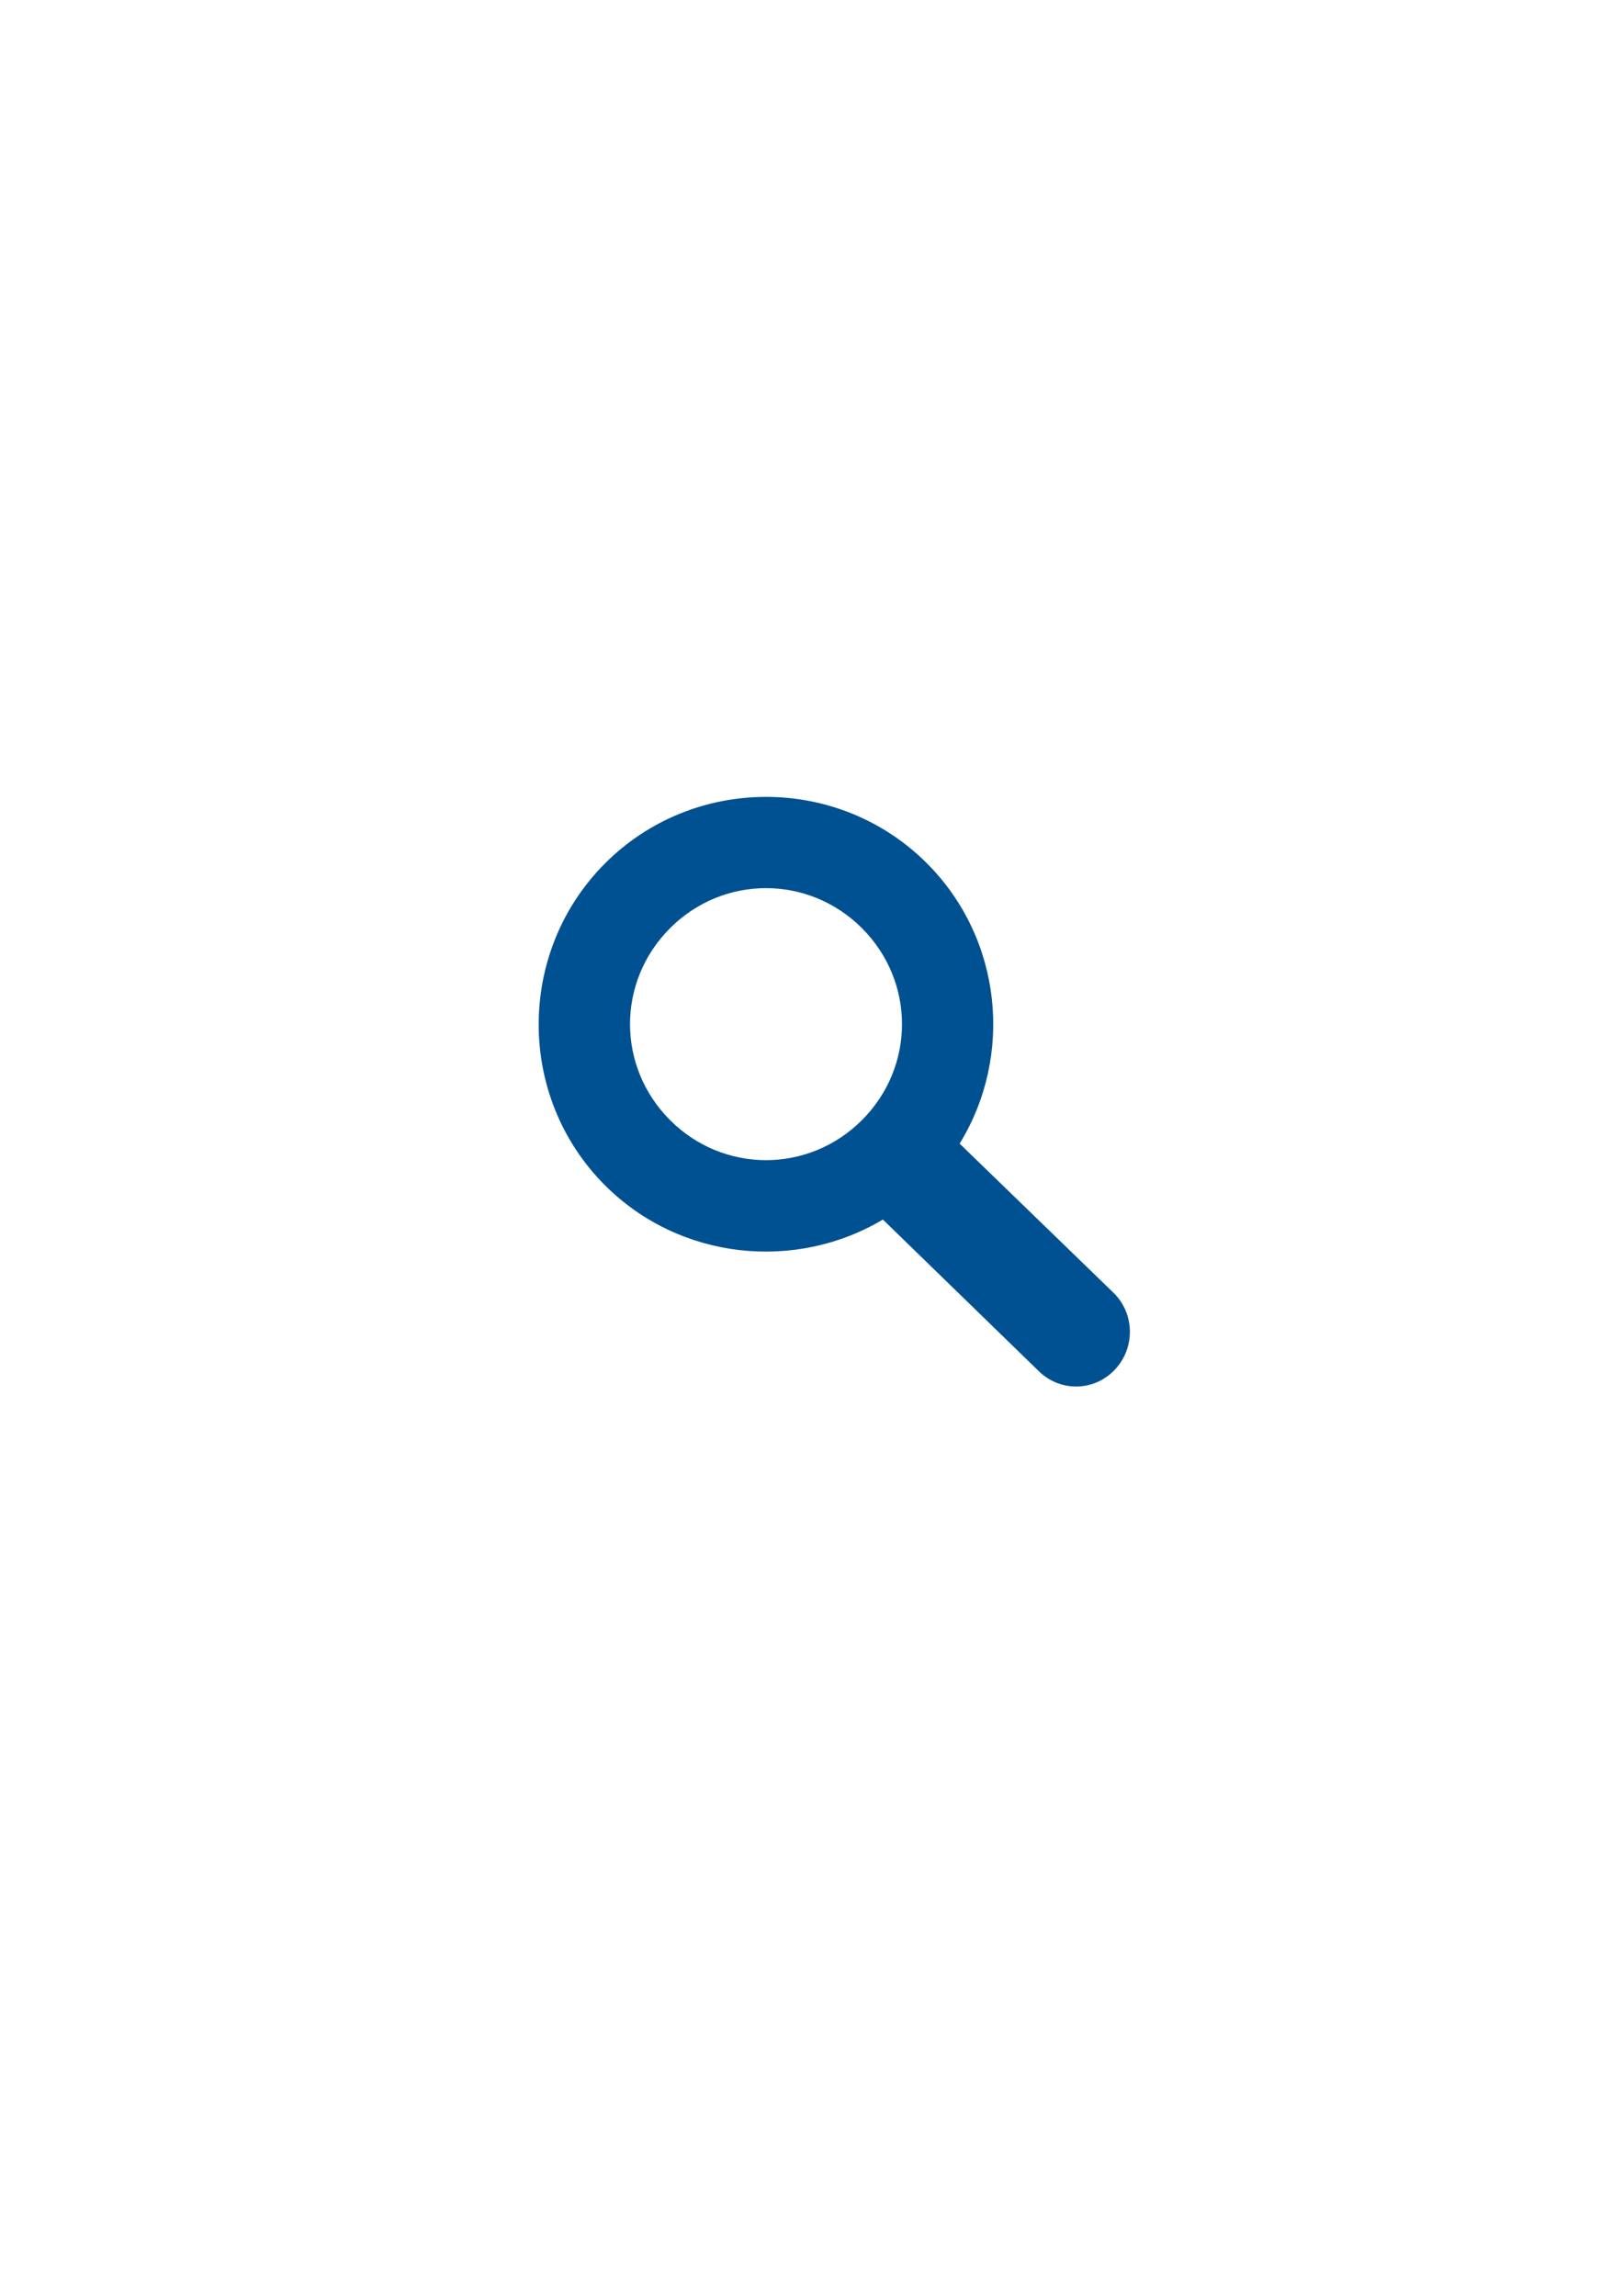 <?xml version="1.0"?><svg width="793.701" height="1122.52" xmlns="http://www.w3.org/2000/svg" xmlns:xlink="http://www.w3.org/1999/xlink">
 <title>search icon</title>
 <defs>
  <linearGradient id="linearGradient12975">
   <stop offset="0" id="stop12977" stop-color="#ffffff"/>
   <stop offset="1" id="stop12979" stop-color="#d2d5d8"/>
  </linearGradient>
  <linearGradient xlink:href="#linearGradient12975" id="linearGradient12981" x1="0.5" y1="0.167" x2="0.163" y2="1.236"/>
 </defs>
 <g>
  <title>Layer 1</title>
  <path d="m295.939,422.086c-43.273,43.272 -43.379,114.159 -0.106,157.432c36.663,36.663 93.202,42.25 135.921,16.766l76.344,74.235c10.507,10.198 27.085,9.821 37.117,-0.844c10.033,-10.665 9.77,-27.446 -0.738,-37.644l-75.183,-72.864c26.361,-42.847 21.008,-100.045 -16.028,-137.081c-43.273,-43.273 -114.055,-43.273 -157.327,0l0,0zm31.739,31.739c26.102,-26.102 67.746,-26.102 93.848,0c26.102,26.102 26.102,67.746 0,93.848c-26.102,26.102 -67.746,26.102 -93.848,0c-26.102,-26.102 -26.102,-67.746 0,-93.848z" id="path12423" stroke-width="9.756" fill="#005191"/>
 </g>
</svg>